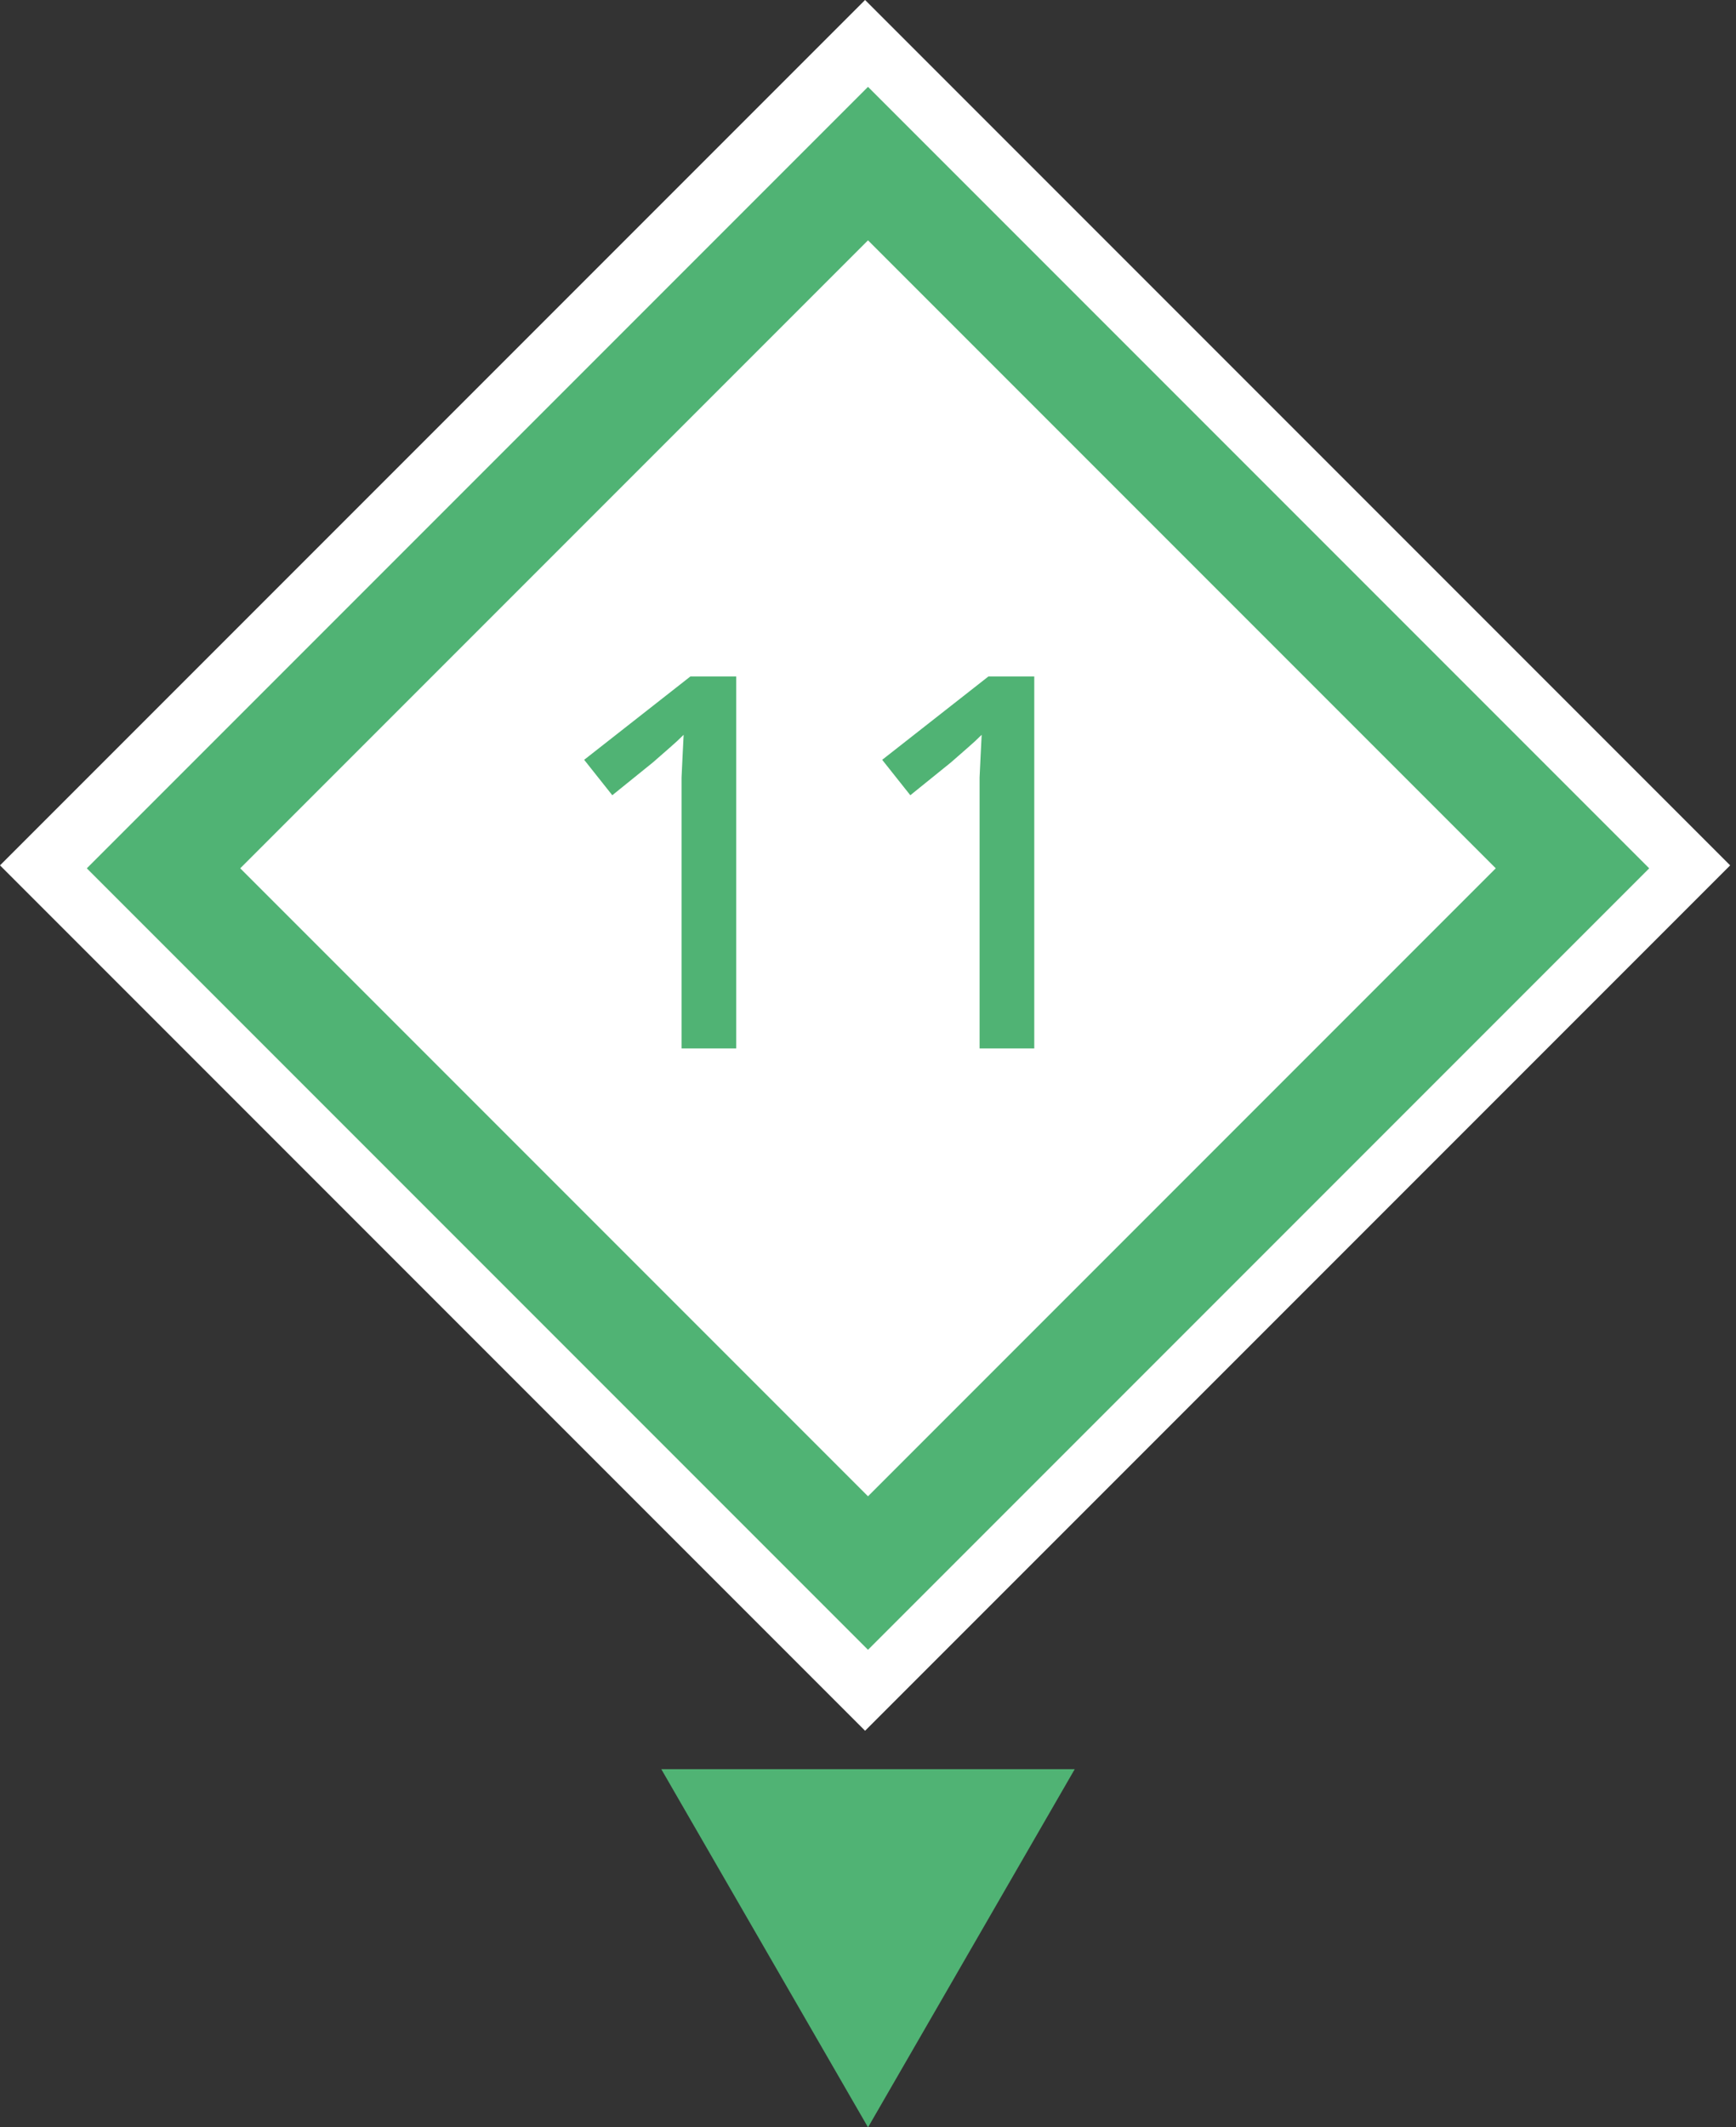 <?xml version="1.0" encoding="UTF-8"?> <svg xmlns="http://www.w3.org/2000/svg" width="80" height="98" viewBox="0 0 80 98" fill="none"><rect x="0" y="0" width="80" height="98" fill="#333333" stroke="none"/><g clip-path="url(#clip0_2005_1069)"><rect width="56.378" height="56.378" transform="translate(79.731 39.865) rotate(135)" fill="white"></rect><path d="M33.928 48.298L31.408 48.298L31.408 36.922C31.408 36.522 31.408 36.154 31.408 35.818C31.424 35.466 31.44 35.13 31.456 34.81C31.472 34.474 31.488 34.154 31.504 33.85C31.296 34.058 31.08 34.258 30.856 34.45C30.632 34.642 30.376 34.866 30.088 35.122L28.216 36.634L26.92 35.002L31.816 31.162L33.928 31.162L33.928 48.298ZM47.662 48.298L45.142 48.298L45.142 36.922C45.142 36.522 45.142 36.154 45.142 35.818C45.158 35.466 45.174 35.13 45.19 34.81C45.206 34.474 45.222 34.154 45.238 33.85C45.03 34.058 44.814 34.258 44.59 34.45C44.366 34.642 44.11 34.866 43.822 35.122L41.95 36.634L40.654 35.002L45.55 31.162L47.662 31.162L47.662 48.298Z" fill="#50B374"></path><rect x="40" y="7.536" width="45.912" height="45.912" transform="rotate(45 40 7.536)" stroke="#50B374" stroke-width="5"></rect></g><path d="M40.001 98L30.474 81.5L49.527 81.5L40.001 98Z" fill="#50B374"></path><defs><clipPath id="clip0_2005_1069"><rect width="56.378" height="56.378" fill="white" transform="translate(79.731 39.865) rotate(135)"></rect></clipPath></defs></svg> 